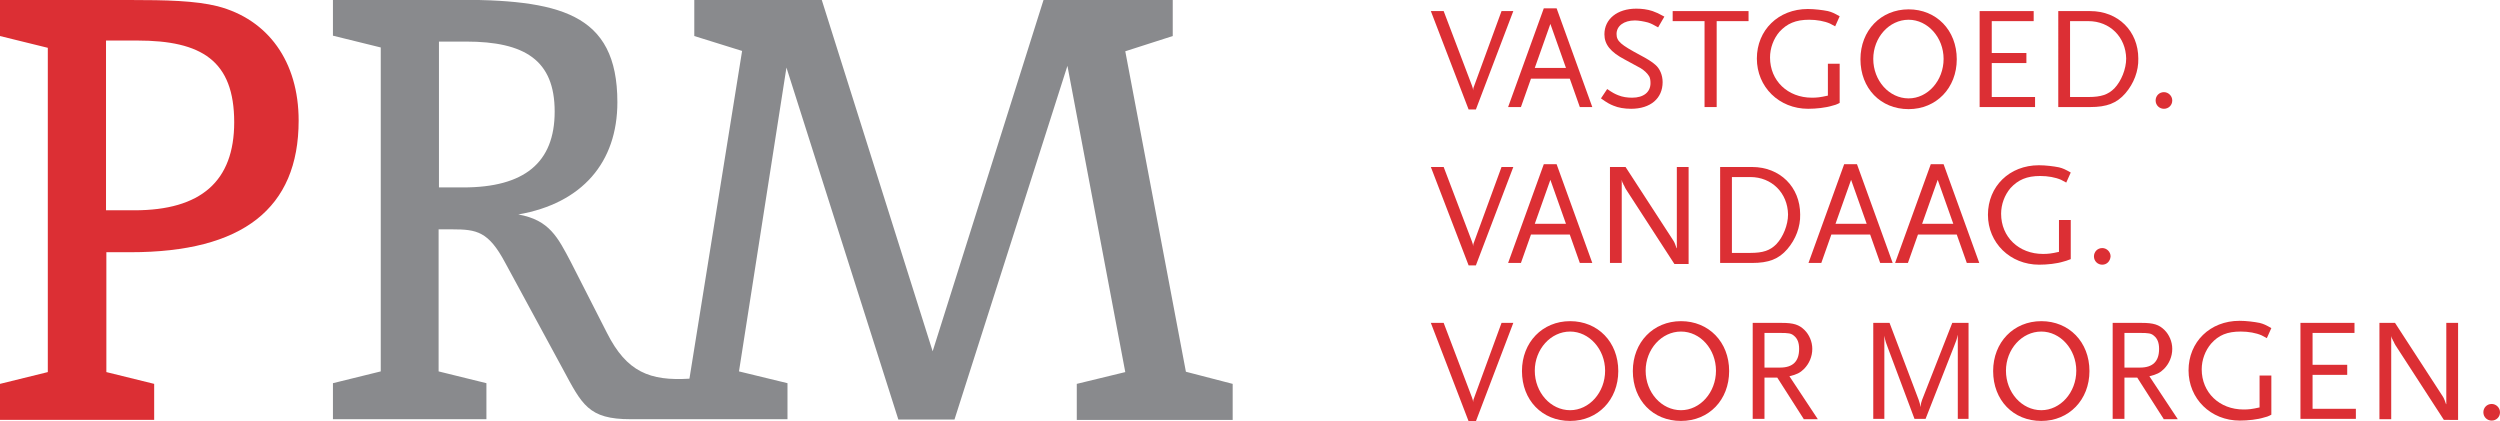 <?xml version="1.0" encoding="utf-8"?>
<!-- Generator: Adobe Illustrator 23.0.6, SVG Export Plug-In . SVG Version: 6.00 Build 0)  -->
<svg version="1.1" id="Laag_1" xmlns="http://www.w3.org/2000/svg" xmlns:xlink="http://www.w3.org/1999/xlink" x="0px" y="0px"
	 viewBox="0 0 721.6 121.6" style="enable-background:new 0 0 721.6 121.6;" xml:space="preserve">
<style type="text/css">
	.st0{fill:#DC2F34;}
	.st1{fill:#898A8D;}
</style>
<g>
	<g>
		<path class="st0" d="M37.4,0c10.6,0,19,0.2,25.4,1.8c14.6,3.8,23.4,16,23.4,33c0,25.4-16.2,38-48.5,38h-7v34.6l13.8,3.4v10.4H0
			v-10.4l13.8-3.4V13.8L0,10.4V0H37.4z M30.6,60.7h8.2c19.2,0,28.8-8.4,28.8-25.4c0-17.8-9.4-23.6-28-23.6h-9V60.7z"/>
	</g>
	<path class="st1" d="M342.3,107.3l-17.5-92.5l13.7-4.4V0h-37.3l-32,101.4L237.2,0h-36.8v10.4l13.8,4.3L199,109.3
		c-11.4,0.7-18.1-1.9-23.8-13.2l-10.4-20.4c-3.8-7.2-6.2-12.2-15.2-13.8c18.4-3.2,28.6-15,28.6-32.4c0-26-17-29.6-47.3-29.6H96.1
		v10.4l13.8,3.4v93.5l-13.8,3.4v10.4h44.3v-10.4l-13.8-3.4v-41h4c7,0,10.4,0.6,15.2,9.6l16.6,30.6c5.6,10.4,7.4,14.6,19.6,14.6h16.2
		v0h29.1v-10.4l-14-3.4l13.7-87.7l32.3,101.6h16.2l32.6-102.1l16.7,88.4l-14,3.4v10.4h45v-10.4L342.3,107.3z M133.7,54.1h-7V12h7.8
		c17,0,25.6,5.4,25.6,20.2S151.3,54.1,133.7,54.1z"/>
</g>
<g>
	<path class="st0" d="M426,31.6h-2.1L413,3.2h3.7l8.2,21.6c0.1,0.4,0.3,0.8,0.3,1.3c0-0.5,0.1-0.9,0.3-1.3l7.9-21.6h3.4L426,31.6z"
		/>
	<path class="st0" d="M456,30.9l-2.9-8.2h-11.2l-2.9,8.2h-3.7l10.3-28.5h3.7l10.3,28.5H456z M447.5,6.9L443,19.6h9L447.5,6.9z"/>
	<path class="st0" d="M478.6,7.9c-1.4-0.8-2-1.1-2.9-1.4c-1.1-0.3-2.7-0.6-3.8-0.6c-3.2,0-5.3,1.6-5.3,3.9c0,2.1,1.2,3.1,6.8,6.1
		c1.9,1,3.4,1.9,4.4,2.8c1.3,1.1,2.1,3,2.1,5c0,4.7-3.5,7.7-9.1,7.7c-1.9,0-3.7-0.3-5.1-0.9c-1-0.4-1.8-0.8-3.6-2.1l1.8-2.7
		c1.6,1.1,2.2,1.4,3.2,1.8c1.2,0.5,2.6,0.7,4,0.7c3.3,0,5.3-1.6,5.3-4.2c0-0.8-0.1-1.5-0.4-2c-0.5-0.8-1.3-1.6-2.4-2.3
		c-0.5-0.3-2-1.1-4.6-2.5c-4.2-2.2-5.9-4.4-5.9-7.3c0-4.4,3.7-7.4,9.2-7.4c1.6,0,3.2,0.2,4.7,0.7c1.1,0.4,1.8,0.7,3.4,1.6L478.6,7.9
		z"/>
	<path class="st0" d="M495.5,6.1v24.8H492V6.1h-9.2V3.2h21.9v2.9H495.5z"/>
	<path class="st0" d="M528.9,30.5c-1.9,0.6-4.7,0.9-7,0.9c-8.4,0-14.8-6.3-14.8-14.5c0-8.2,6.2-14.3,14.7-14.3c2,0,4.3,0.3,5.8,0.6
		c1.2,0.3,1.8,0.6,3.4,1.5l-1.3,2.9c-0.7-0.4-1.1-0.6-1.5-0.8c-1.6-0.7-3.8-1.1-6-1.1c-3.9,0-6.4,1.1-8.6,3.5
		c-1.7,2-2.7,4.7-2.7,7.4c0,6.7,5.1,11.6,12.1,11.6c1.4,0,2.4-0.1,4.6-0.6v-9.2h3.4v11.3C530.1,30.2,529.4,30.4,528.9,30.5z"/>
	<path class="st0" d="M550.9,31.5c-8.1,0-13.9-6-13.9-14.4c0-8.3,5.9-14.4,13.9-14.4s13.9,6,13.9,14.4
		C564.8,25.4,558.9,31.5,550.9,31.5z M550.9,5.7c-5.6,0-10.2,5.1-10.2,11.3c0,6.3,4.6,11.4,10.2,11.4c5.5,0,10.1-5.1,10.1-11.4
		C561,10.8,556.4,5.7,550.9,5.7z"/>
	<path class="st0" d="M571.4,30.9V3.2H587v2.9h-12.1v9.2h10v2.9h-10V28h12.5v2.9H571.4z"/>
	<path class="st0" d="M613.5,26.9c-2.5,2.9-5.4,4-10.2,4h-9.2V3.2h9.2c8.1,0,13.9,5.8,13.9,13.7C617.3,20.5,615.9,24.1,613.5,26.9z
		 M602.8,6.1h-5.3V28h5.3c3.7,0,5.7-0.7,7.5-2.5c2-2.1,3.4-5.6,3.4-8.6C613.6,10.7,609,6.1,602.8,6.1z"/>
	<path class="st0" d="M624.6,31.4c-1.3,0-2.4-1-2.4-2.4c0-1.3,1-2.4,2.4-2.4c1.3,0,2.4,1.1,2.4,2.4C627,30.4,625.9,31.4,624.6,31.4z
		"/>
	<path class="st0" d="M426,76.6h-2.1L413,48.2h3.7l8.2,21.6c0.1,0.4,0.3,0.8,0.3,1.3c0-0.5,0.1-0.9,0.3-1.3l7.9-21.6h3.4L426,76.6z"
		/>
	<path class="st0" d="M456,75.9l-2.9-8.2h-11.2l-2.9,8.2h-3.7l10.3-28.5h3.7l10.3,28.5H456z M447.5,51.9L443,64.6h9L447.5,51.9z"/>
	<path class="st0" d="M483.3,76.2l-14-21.6c-0.1-0.2-0.3-0.5-0.5-1c-0.2-0.3-0.3-0.5-0.3-0.6c-0.2-0.3-0.3-0.5-0.4-1.1v24h-3.4V48.2
		h4.5l13.7,21.1c0.1,0.2,0.3,0.4,0.4,0.7c0.2,0.4,0.2,0.5,0.5,1.3c0,0.1,0.1,0.3,0.2,0.4V48.2h3.4v28H483.3z"/>
	<path class="st0" d="M515.9,71.9c-2.5,2.9-5.4,4-10.2,4h-9.2V48.2h9.2c8.1,0,13.9,5.8,13.9,13.7C519.7,65.5,518.3,69.1,515.9,71.9z
		 M505.2,51.1h-5.3V73h5.3c3.7,0,5.7-0.7,7.5-2.5c2-2.1,3.4-5.6,3.4-8.6C516,55.7,511.4,51.1,505.2,51.1z"/>
	<path class="st0" d="M542.7,75.9l-2.9-8.2h-11.2l-2.9,8.2h-3.7l10.3-28.5h3.7l10.3,28.5H542.7z M534.3,51.9l-4.5,12.7h9L534.3,51.9
		z"/>
	<path class="st0" d="M567.7,75.9l-2.9-8.2h-11.2l-2.9,8.2h-3.7l10.3-28.5h3.7l10.3,28.5H567.7z M559.3,51.9l-4.5,12.7h9L559.3,51.9
		z"/>
	<path class="st0" d="M595.6,75.5c-1.9,0.6-4.7,0.9-7,0.9c-8.4,0-14.8-6.3-14.8-14.4c0-8.2,6.2-14.3,14.7-14.3c2,0,4.3,0.3,5.8,0.6
		c1.2,0.3,1.8,0.6,3.4,1.5l-1.3,2.9c-0.7-0.4-1.1-0.6-1.5-0.8c-1.6-0.7-3.8-1.1-6-1.1c-3.9,0-6.4,1.1-8.6,3.5
		c-1.7,2-2.7,4.7-2.7,7.4c0,6.7,5.1,11.6,12.1,11.6c1.4,0,2.4-0.1,4.6-0.6v-9.2h3.4v11.3C596.7,75.2,596,75.4,595.6,75.5z"/>
	<path class="st0" d="M606.8,76.4c-1.3,0-2.4-1-2.4-2.4c0-1.3,1-2.4,2.4-2.4c1.3,0,2.4,1.1,2.4,2.4
		C609.1,75.4,608.1,76.4,606.8,76.4z"/>
	<path class="st0" d="M426,121.6h-2.1L413,93.2h3.7l8.2,21.6c0.1,0.4,0.3,0.8,0.3,1.3c0-0.5,0.1-0.9,0.3-1.3l7.9-21.6h3.4L426,121.6
		z"/>
	<path class="st0" d="M453.2,121.5c-8.1,0-13.9-6-13.9-14.4c0-8.3,5.9-14.4,13.9-14.4s13.9,6,13.9,14.4
		C467.1,115.4,461.2,121.5,453.2,121.5z M453.2,95.7c-5.6,0-10.2,5.1-10.2,11.3c0,6.3,4.6,11.4,10.2,11.4c5.5,0,10.1-5.1,10.1-11.4
		C463.3,100.8,458.7,95.7,453.2,95.7z"/>
	<path class="st0" d="M485.2,121.5c-8.1,0-13.9-6-13.9-14.4c0-8.3,5.9-14.4,13.9-14.4s13.9,6,13.9,14.4
		C499.1,115.4,493.3,121.5,485.2,121.5z M485.2,95.7c-5.6,0-10.2,5.1-10.2,11.3c0,6.3,4.6,11.4,10.2,11.4c5.5,0,10.1-5.1,10.1-11.4
		C495.3,100.8,490.8,95.7,485.2,95.7z"/>
	<path class="st0" d="M520.6,120.9l-7.6-11.9h-3.7v11.9h-3.4V93.2h8.4c3.4,0,5,0.5,6.6,2.1c1.3,1.3,2.2,3.3,2.2,5.4
		c0,2.2-0.9,4.3-2.4,5.8c-1.1,1.1-2.1,1.6-4.2,2.1l8.2,12.4H520.6z M517.8,96.9c-0.8-0.7-1.6-0.8-4-0.8h-4.5v10h4.5
		c3.7,0,5.5-1.8,5.5-5.4C519.3,98.9,518.8,97.7,517.8,96.9z"/>
	<path class="st0" d="M565.1,120.9V96.6c-0.3,1.4-0.5,1.9-1.1,3.4l-8.2,20.9h-3.2l-7.6-20.3c-0.6-1.6-0.8-2-1.1-3.7v24h-3.2V93.2
		h4.7l8.4,22.2c0.4,1.1,0.4,1.3,0.5,2.1c0.2-1.1,0.2-1.3,0.5-2.1l8.7-22.2h4.7v27.7H565.1z"/>
	<path class="st0" d="M589.2,121.5c-8.1,0-13.9-6-13.9-14.4c0-8.3,5.9-14.4,13.9-14.4s13.9,6,13.9,14.4
		C603.1,115.4,597.2,121.5,589.2,121.5z M589.2,95.7c-5.6,0-10.2,5.1-10.2,11.3c0,6.3,4.6,11.4,10.2,11.4c5.5,0,10.1-5.1,10.1-11.4
		C599.3,100.8,594.7,95.7,589.2,95.7z"/>
	<path class="st0" d="M624.5,120.9l-7.6-11.9h-3.7v11.9h-3.4V93.2h8.4c3.4,0,5,0.5,6.6,2.1c1.3,1.3,2.2,3.3,2.2,5.4
		c0,2.2-0.9,4.3-2.4,5.8c-1.1,1.1-2.1,1.6-4.2,2.1l8.2,12.4H624.5z M621.7,96.9c-0.8-0.7-1.6-0.8-4-0.8h-4.5v10h4.5
		c3.7,0,5.5-1.8,5.5-5.4C623.2,98.9,622.7,97.7,621.7,96.9z"/>
	<path class="st0" d="M653.5,120.5c-1.9,0.6-4.7,0.9-7,0.9c-8.4,0-14.8-6.3-14.8-14.5c0-8.2,6.2-14.3,14.7-14.3c2,0,4.3,0.3,5.8,0.6
		c1.2,0.3,1.8,0.6,3.4,1.5l-1.3,2.9c-0.7-0.4-1.1-0.6-1.5-0.8c-1.6-0.7-3.8-1.1-6-1.1c-3.9,0-6.4,1-8.6,3.5c-1.7,2-2.7,4.7-2.7,7.4
		c0,6.7,5.1,11.6,12.1,11.6c1.4,0,2.4-0.1,4.6-0.6v-9.2h3.4v11.3C654.7,120.2,654,120.4,653.5,120.5z"/>
	<path class="st0" d="M664,120.9V93.2h15.6v2.9h-12.1v9.2h10v2.9h-10v9.8H680v2.9H664z"/>
	<path class="st0" d="M705.4,121.2l-14-21.6c-0.1-0.2-0.3-0.5-0.5-1c-0.2-0.3-0.3-0.5-0.3-0.6c-0.2-0.3-0.3-0.5-0.4-1v24h-3.4V93.2
		h4.5l13.7,21.1c0.1,0.2,0.3,0.4,0.4,0.7c0.2,0.4,0.2,0.5,0.5,1.3c0,0.1,0.1,0.3,0.2,0.4V93.2h3.4v28H705.4z"/>
	<path class="st0" d="M719.2,121.4c-1.3,0-2.4-1-2.4-2.4c0-1.3,1-2.4,2.4-2.4c1.3,0,2.4,1.1,2.4,2.4
		C721.6,120.4,720.5,121.4,719.2,121.4z"/>
</g>
</svg>
